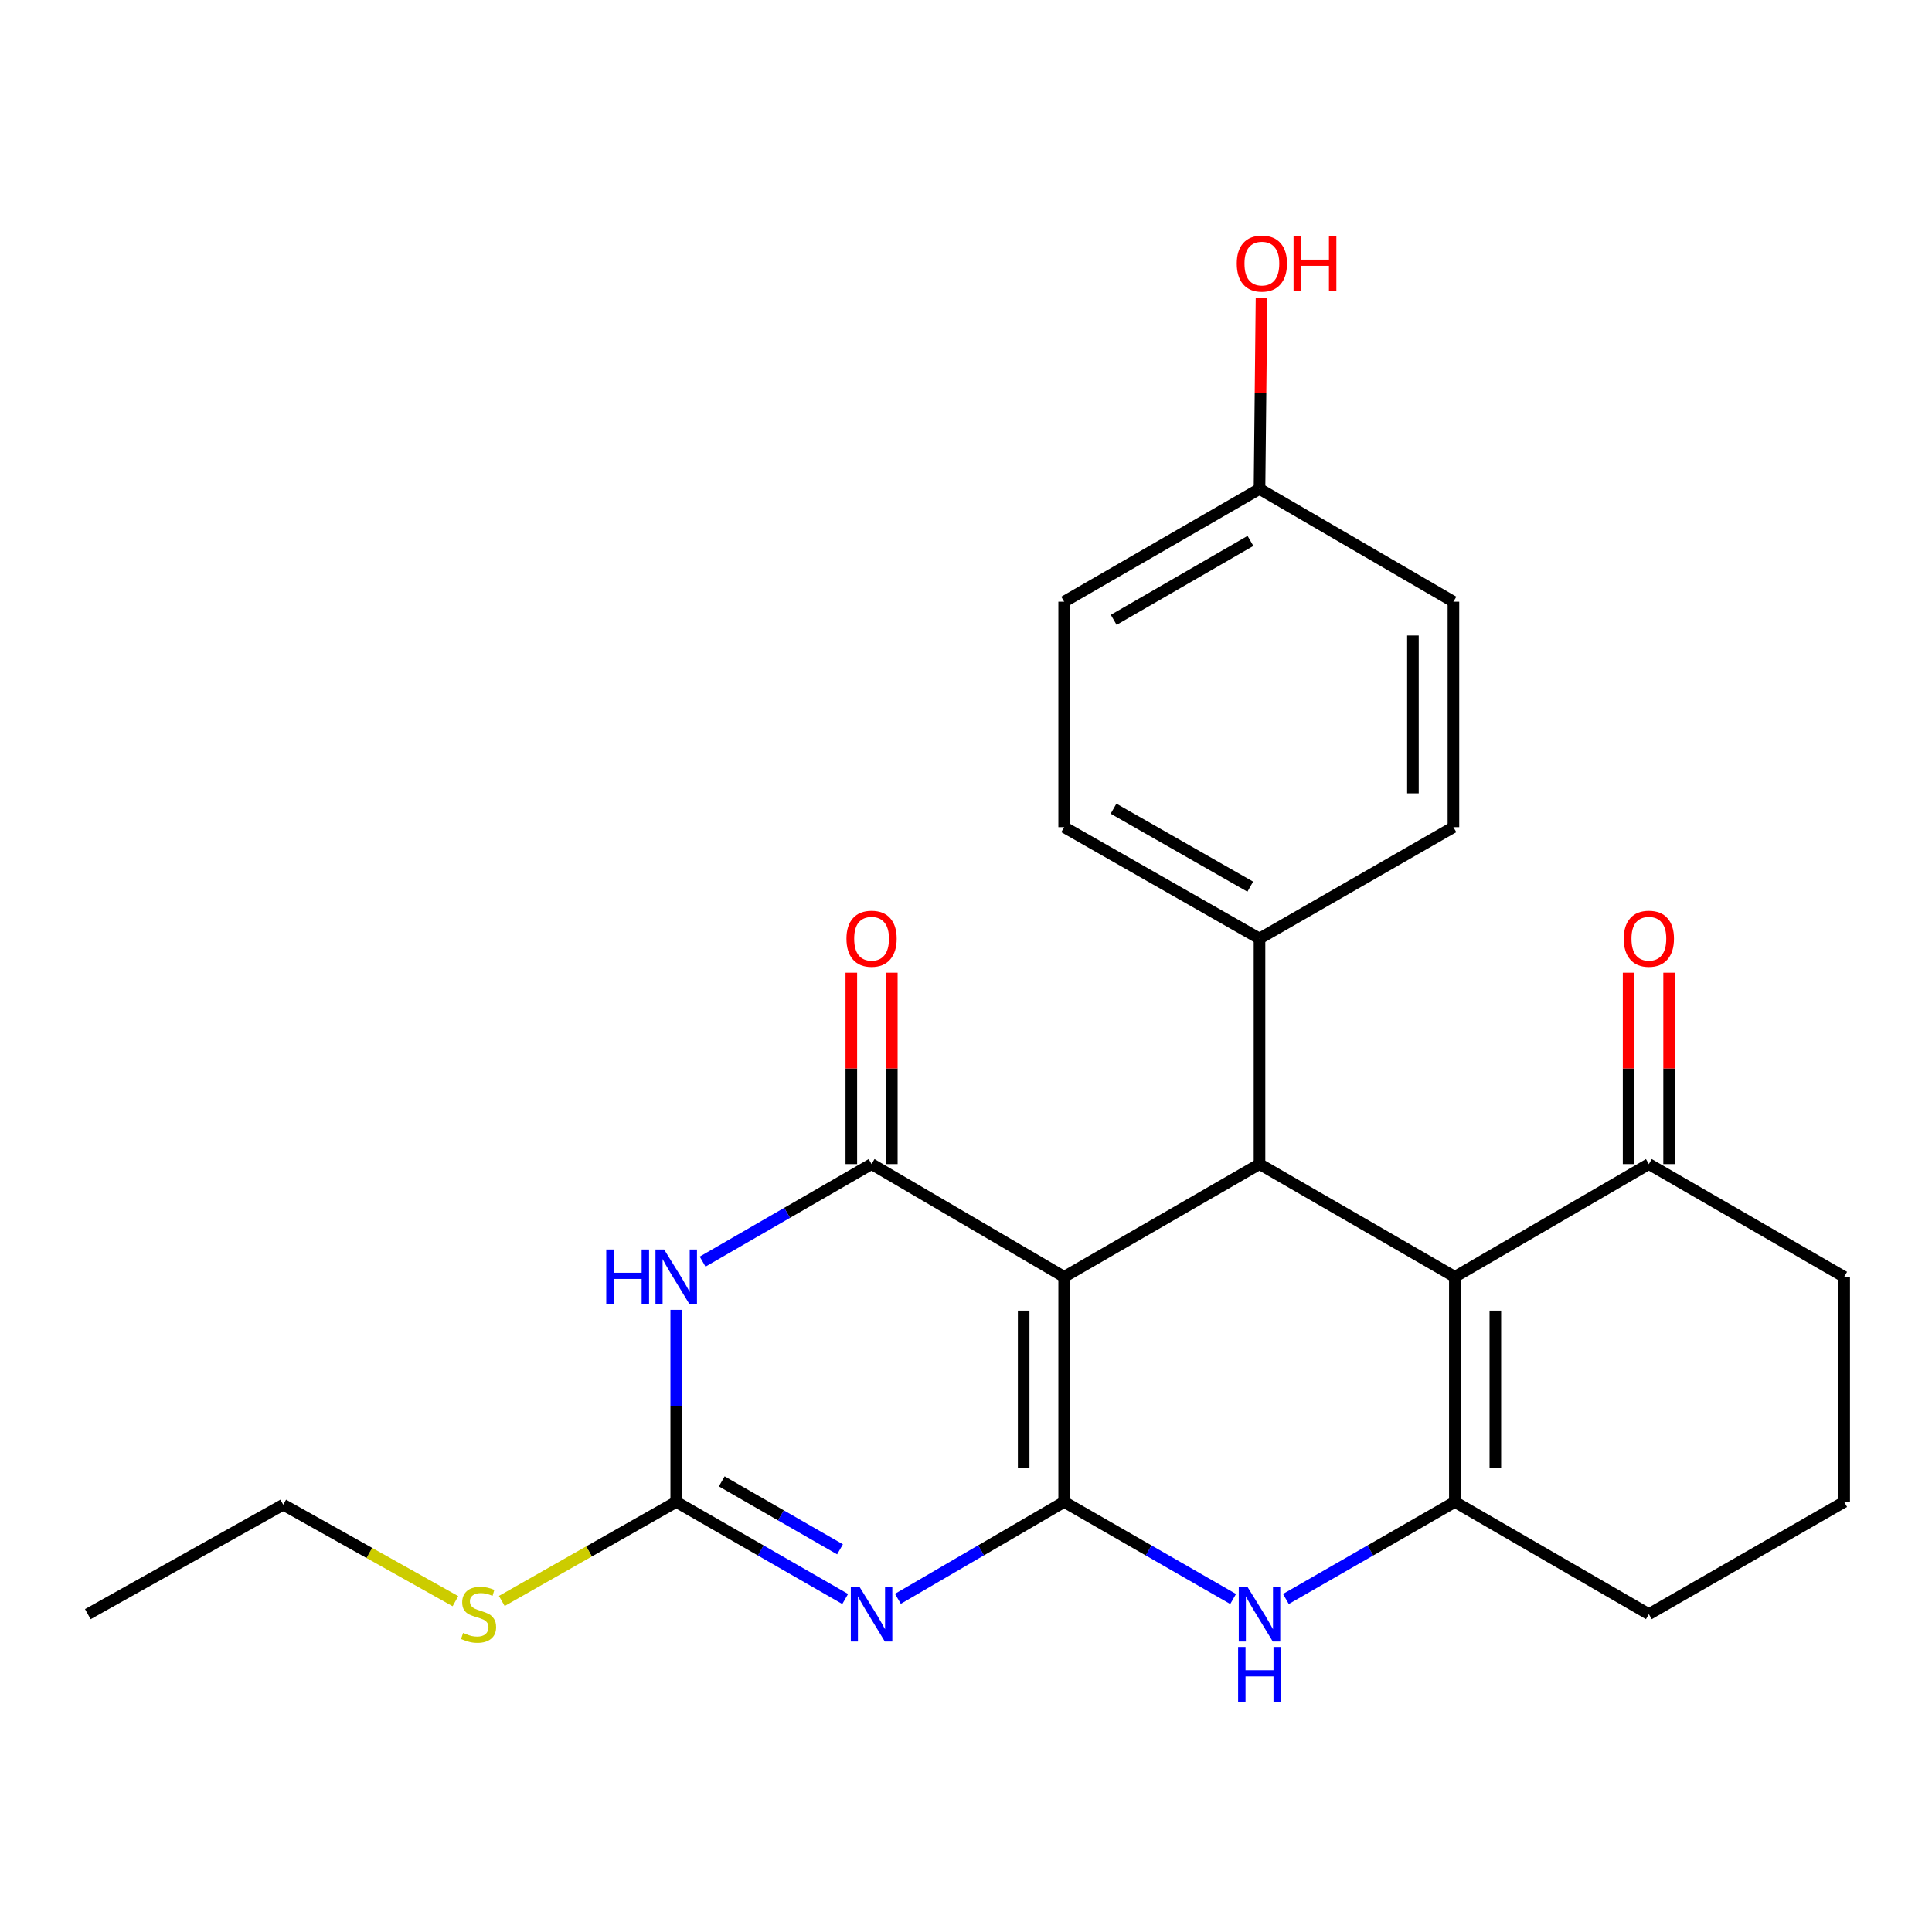 <?xml version='1.0' encoding='iso-8859-1'?>
<svg version='1.1' baseProfile='full'
              xmlns='http://www.w3.org/2000/svg'
                      xmlns:rdkit='http://www.rdkit.org/xml'
                      xmlns:xlink='http://www.w3.org/1999/xlink'
                  xml:space='preserve'
width='1000px' height='1000px' viewBox='0 0 1000 1000'>
<!-- END OF HEADER -->
<rect style='opacity:1.0;fill:#FFFFFF;stroke:none' width='1000' height='1000' x='0' y='0'> </rect>
<path class='bond-0' d='M 550.81,777.383 L 550.81,660.902' style='fill:none;fill-rule:evenodd;stroke:#000000;stroke-width:6px;stroke-linecap:butt;stroke-linejoin:miter;stroke-opacity:1' />
<path class='bond-0' d='M 529.848,759.911 L 529.848,678.374' style='fill:none;fill-rule:evenodd;stroke:#000000;stroke-width:6px;stroke-linecap:butt;stroke-linejoin:miter;stroke-opacity:1' />
<path class='bond-1' d='M 550.81,777.383 L 507.779,802.463' style='fill:none;fill-rule:evenodd;stroke:#000000;stroke-width:6px;stroke-linecap:butt;stroke-linejoin:miter;stroke-opacity:1' />
<path class='bond-1' d='M 507.779,802.463 L 464.747,827.543' style='fill:none;fill-rule:evenodd;stroke:#0000FF;stroke-width:6px;stroke-linecap:butt;stroke-linejoin:miter;stroke-opacity:1' />
<path class='bond-6' d='M 550.81,777.383 L 594.537,802.51' style='fill:none;fill-rule:evenodd;stroke:#000000;stroke-width:6px;stroke-linecap:butt;stroke-linejoin:miter;stroke-opacity:1' />
<path class='bond-6' d='M 594.537,802.51 L 638.264,827.636' style='fill:none;fill-rule:evenodd;stroke:#0000FF;stroke-width:6px;stroke-linecap:butt;stroke-linejoin:miter;stroke-opacity:1' />
<path class='bond-2' d='M 550.81,660.902 L 451.123,602.522' style='fill:none;fill-rule:evenodd;stroke:#000000;stroke-width:6px;stroke-linecap:butt;stroke-linejoin:miter;stroke-opacity:1' />
<path class='bond-5' d='M 550.81,660.902 L 651.919,602.522' style='fill:none;fill-rule:evenodd;stroke:#000000;stroke-width:6px;stroke-linecap:butt;stroke-linejoin:miter;stroke-opacity:1' />
<path class='bond-8' d='M 437.467,827.636 L 393.741,802.51' style='fill:none;fill-rule:evenodd;stroke:#0000FF;stroke-width:6px;stroke-linecap:butt;stroke-linejoin:miter;stroke-opacity:1' />
<path class='bond-8' d='M 393.741,802.51 L 350.014,777.383' style='fill:none;fill-rule:evenodd;stroke:#000000;stroke-width:6px;stroke-linecap:butt;stroke-linejoin:miter;stroke-opacity:1' />
<path class='bond-8' d='M 434.794,801.923 L 404.185,784.334' style='fill:none;fill-rule:evenodd;stroke:#0000FF;stroke-width:6px;stroke-linecap:butt;stroke-linejoin:miter;stroke-opacity:1' />
<path class='bond-8' d='M 404.185,784.334 L 373.576,766.745' style='fill:none;fill-rule:evenodd;stroke:#000000;stroke-width:6px;stroke-linecap:butt;stroke-linejoin:miter;stroke-opacity:1' />
<path class='bond-11' d='M 461.604,602.522 L 461.604,552.998' style='fill:none;fill-rule:evenodd;stroke:#000000;stroke-width:6px;stroke-linecap:butt;stroke-linejoin:miter;stroke-opacity:1' />
<path class='bond-11' d='M 461.604,552.998 L 461.604,503.474' style='fill:none;fill-rule:evenodd;stroke:#FF0000;stroke-width:6px;stroke-linecap:butt;stroke-linejoin:miter;stroke-opacity:1' />
<path class='bond-11' d='M 440.642,602.522 L 440.642,552.998' style='fill:none;fill-rule:evenodd;stroke:#000000;stroke-width:6px;stroke-linecap:butt;stroke-linejoin:miter;stroke-opacity:1' />
<path class='bond-11' d='M 440.642,552.998 L 440.642,503.474' style='fill:none;fill-rule:evenodd;stroke:#FF0000;stroke-width:6px;stroke-linecap:butt;stroke-linejoin:miter;stroke-opacity:1' />
<path class='bond-26' d='M 451.123,602.522 L 407.398,627.768' style='fill:none;fill-rule:evenodd;stroke:#000000;stroke-width:6px;stroke-linecap:butt;stroke-linejoin:miter;stroke-opacity:1' />
<path class='bond-26' d='M 407.398,627.768 L 363.673,653.015' style='fill:none;fill-rule:evenodd;stroke:#0000FF;stroke-width:6px;stroke-linecap:butt;stroke-linejoin:miter;stroke-opacity:1' />
<path class='bond-3' d='M 350.014,677.974 L 350.014,727.678' style='fill:none;fill-rule:evenodd;stroke:#0000FF;stroke-width:6px;stroke-linecap:butt;stroke-linejoin:miter;stroke-opacity:1' />
<path class='bond-3' d='M 350.014,727.678 L 350.014,777.383' style='fill:none;fill-rule:evenodd;stroke:#000000;stroke-width:6px;stroke-linecap:butt;stroke-linejoin:miter;stroke-opacity:1' />
<path class='bond-4' d='M 753.027,660.902 L 753.027,777.383' style='fill:none;fill-rule:evenodd;stroke:#000000;stroke-width:6px;stroke-linecap:butt;stroke-linejoin:miter;stroke-opacity:1' />
<path class='bond-4' d='M 773.99,678.374 L 773.99,759.911' style='fill:none;fill-rule:evenodd;stroke:#000000;stroke-width:6px;stroke-linecap:butt;stroke-linejoin:miter;stroke-opacity:1' />
<path class='bond-9' d='M 753.027,660.902 L 853.449,602.522' style='fill:none;fill-rule:evenodd;stroke:#000000;stroke-width:6px;stroke-linecap:butt;stroke-linejoin:miter;stroke-opacity:1' />
<path class='bond-25' d='M 753.027,660.902 L 651.919,602.522' style='fill:none;fill-rule:evenodd;stroke:#000000;stroke-width:6px;stroke-linecap:butt;stroke-linejoin:miter;stroke-opacity:1' />
<path class='bond-10' d='M 651.919,602.522 L 651.919,485.796' style='fill:none;fill-rule:evenodd;stroke:#000000;stroke-width:6px;stroke-linecap:butt;stroke-linejoin:miter;stroke-opacity:1' />
<path class='bond-7' d='M 665.574,827.636 L 709.301,802.51' style='fill:none;fill-rule:evenodd;stroke:#0000FF;stroke-width:6px;stroke-linecap:butt;stroke-linejoin:miter;stroke-opacity:1' />
<path class='bond-7' d='M 709.301,802.51 L 753.027,777.383' style='fill:none;fill-rule:evenodd;stroke:#000000;stroke-width:6px;stroke-linecap:butt;stroke-linejoin:miter;stroke-opacity:1' />
<path class='bond-16' d='M 753.027,777.383 L 853.449,835.483' style='fill:none;fill-rule:evenodd;stroke:#000000;stroke-width:6px;stroke-linecap:butt;stroke-linejoin:miter;stroke-opacity:1' />
<path class='bond-12' d='M 350.014,777.383 L 304.871,803.02' style='fill:none;fill-rule:evenodd;stroke:#000000;stroke-width:6px;stroke-linecap:butt;stroke-linejoin:miter;stroke-opacity:1' />
<path class='bond-12' d='M 304.871,803.02 L 259.728,828.656' style='fill:none;fill-rule:evenodd;stroke:#CCCC00;stroke-width:6px;stroke-linecap:butt;stroke-linejoin:miter;stroke-opacity:1' />
<path class='bond-13' d='M 863.93,602.522 L 863.93,552.998' style='fill:none;fill-rule:evenodd;stroke:#000000;stroke-width:6px;stroke-linecap:butt;stroke-linejoin:miter;stroke-opacity:1' />
<path class='bond-13' d='M 863.93,552.998 L 863.93,503.474' style='fill:none;fill-rule:evenodd;stroke:#FF0000;stroke-width:6px;stroke-linecap:butt;stroke-linejoin:miter;stroke-opacity:1' />
<path class='bond-13' d='M 842.967,602.522 L 842.967,552.998' style='fill:none;fill-rule:evenodd;stroke:#000000;stroke-width:6px;stroke-linecap:butt;stroke-linejoin:miter;stroke-opacity:1' />
<path class='bond-13' d='M 842.967,552.998 L 842.967,503.474' style='fill:none;fill-rule:evenodd;stroke:#FF0000;stroke-width:6px;stroke-linecap:butt;stroke-linejoin:miter;stroke-opacity:1' />
<path class='bond-27' d='M 853.449,602.522 L 954.545,660.902' style='fill:none;fill-rule:evenodd;stroke:#000000;stroke-width:6px;stroke-linecap:butt;stroke-linejoin:miter;stroke-opacity:1' />
<path class='bond-14' d='M 651.919,485.796 L 550.81,428.138' style='fill:none;fill-rule:evenodd;stroke:#000000;stroke-width:6px;stroke-linecap:butt;stroke-linejoin:miter;stroke-opacity:1' />
<path class='bond-14' d='M 647.137,458.938 L 576.361,418.577' style='fill:none;fill-rule:evenodd;stroke:#000000;stroke-width:6px;stroke-linecap:butt;stroke-linejoin:miter;stroke-opacity:1' />
<path class='bond-15' d='M 651.919,485.796 L 752.294,428.138' style='fill:none;fill-rule:evenodd;stroke:#000000;stroke-width:6px;stroke-linecap:butt;stroke-linejoin:miter;stroke-opacity:1' />
<path class='bond-23' d='M 235.729,828.772 L 191.163,803.799' style='fill:none;fill-rule:evenodd;stroke:#CCCC00;stroke-width:6px;stroke-linecap:butt;stroke-linejoin:miter;stroke-opacity:1' />
<path class='bond-23' d='M 191.163,803.799 L 146.598,778.827' style='fill:none;fill-rule:evenodd;stroke:#000000;stroke-width:6px;stroke-linecap:butt;stroke-linejoin:miter;stroke-opacity:1' />
<path class='bond-18' d='M 550.81,428.138 L 550.81,311.436' style='fill:none;fill-rule:evenodd;stroke:#000000;stroke-width:6px;stroke-linecap:butt;stroke-linejoin:miter;stroke-opacity:1' />
<path class='bond-19' d='M 752.294,428.138 L 752.294,311.436' style='fill:none;fill-rule:evenodd;stroke:#000000;stroke-width:6px;stroke-linecap:butt;stroke-linejoin:miter;stroke-opacity:1' />
<path class='bond-19' d='M 731.331,410.633 L 731.331,328.941' style='fill:none;fill-rule:evenodd;stroke:#000000;stroke-width:6px;stroke-linecap:butt;stroke-linejoin:miter;stroke-opacity:1' />
<path class='bond-22' d='M 853.449,835.483 L 954.545,777.383' style='fill:none;fill-rule:evenodd;stroke:#000000;stroke-width:6px;stroke-linecap:butt;stroke-linejoin:miter;stroke-opacity:1' />
<path class='bond-17' d='M 651.919,253.056 L 752.294,311.436' style='fill:none;fill-rule:evenodd;stroke:#000000;stroke-width:6px;stroke-linecap:butt;stroke-linejoin:miter;stroke-opacity:1' />
<path class='bond-20' d='M 651.919,253.056 L 652.438,203.538' style='fill:none;fill-rule:evenodd;stroke:#000000;stroke-width:6px;stroke-linecap:butt;stroke-linejoin:miter;stroke-opacity:1' />
<path class='bond-20' d='M 652.438,203.538 L 652.956,154.02' style='fill:none;fill-rule:evenodd;stroke:#FF0000;stroke-width:6px;stroke-linecap:butt;stroke-linejoin:miter;stroke-opacity:1' />
<path class='bond-28' d='M 651.919,253.056 L 550.81,311.436' style='fill:none;fill-rule:evenodd;stroke:#000000;stroke-width:6px;stroke-linecap:butt;stroke-linejoin:miter;stroke-opacity:1' />
<path class='bond-28' d='M 647.234,279.966 L 576.459,320.833' style='fill:none;fill-rule:evenodd;stroke:#000000;stroke-width:6px;stroke-linecap:butt;stroke-linejoin:miter;stroke-opacity:1' />
<path class='bond-21' d='M 954.545,660.902 L 954.545,777.383' style='fill:none;fill-rule:evenodd;stroke:#000000;stroke-width:6px;stroke-linecap:butt;stroke-linejoin:miter;stroke-opacity:1' />
<path class='bond-24' d='M 146.598,778.827 L 45.455,835.483' style='fill:none;fill-rule:evenodd;stroke:#000000;stroke-width:6px;stroke-linecap:butt;stroke-linejoin:miter;stroke-opacity:1' />
<path  class='atom-2' d='M 444.863 821.323
L 454.143 836.323
Q 455.063 837.803, 456.543 840.483
Q 458.023 843.163, 458.103 843.323
L 458.103 821.323
L 461.863 821.323
L 461.863 849.643
L 457.983 849.643
L 448.023 833.243
Q 446.863 831.323, 445.623 829.123
Q 444.423 826.923, 444.063 826.243
L 444.063 849.643
L 440.383 849.643
L 440.383 821.323
L 444.863 821.323
' fill='#0000FF'/>
<path  class='atom-4' d='M 313.794 646.742
L 317.634 646.742
L 317.634 658.782
L 332.114 658.782
L 332.114 646.742
L 335.954 646.742
L 335.954 675.062
L 332.114 675.062
L 332.114 661.982
L 317.634 661.982
L 317.634 675.062
L 313.794 675.062
L 313.794 646.742
' fill='#0000FF'/>
<path  class='atom-4' d='M 343.754 646.742
L 353.034 661.742
Q 353.954 663.222, 355.434 665.902
Q 356.914 668.582, 356.994 668.742
L 356.994 646.742
L 360.754 646.742
L 360.754 675.062
L 356.874 675.062
L 346.914 658.662
Q 345.754 656.742, 344.514 654.542
Q 343.314 652.342, 342.954 651.662
L 342.954 675.062
L 339.274 675.062
L 339.274 646.742
L 343.754 646.742
' fill='#0000FF'/>
<path  class='atom-7' d='M 645.659 821.323
L 654.939 836.323
Q 655.859 837.803, 657.339 840.483
Q 658.819 843.163, 658.899 843.323
L 658.899 821.323
L 662.659 821.323
L 662.659 849.643
L 658.779 849.643
L 648.819 833.243
Q 647.659 831.323, 646.419 829.123
Q 645.219 826.923, 644.859 826.243
L 644.859 849.643
L 641.179 849.643
L 641.179 821.323
L 645.659 821.323
' fill='#0000FF'/>
<path  class='atom-7' d='M 640.839 852.475
L 644.679 852.475
L 644.679 864.515
L 659.159 864.515
L 659.159 852.475
L 662.999 852.475
L 662.999 880.795
L 659.159 880.795
L 659.159 867.715
L 644.679 867.715
L 644.679 880.795
L 640.839 880.795
L 640.839 852.475
' fill='#0000FF'/>
<path  class='atom-12' d='M 438.123 485.876
Q 438.123 479.076, 441.483 475.276
Q 444.843 471.476, 451.123 471.476
Q 457.403 471.476, 460.763 475.276
Q 464.123 479.076, 464.123 485.876
Q 464.123 492.756, 460.723 496.676
Q 457.323 500.556, 451.123 500.556
Q 444.883 500.556, 441.483 496.676
Q 438.123 492.796, 438.123 485.876
M 451.123 497.356
Q 455.443 497.356, 457.763 494.476
Q 460.123 491.556, 460.123 485.876
Q 460.123 480.316, 457.763 477.516
Q 455.443 474.676, 451.123 474.676
Q 446.803 474.676, 444.443 477.476
Q 442.123 480.276, 442.123 485.876
Q 442.123 491.596, 444.443 494.476
Q 446.803 497.356, 451.123 497.356
' fill='#FF0000'/>
<path  class='atom-13' d='M 239.706 845.203
Q 240.026 845.323, 241.346 845.883
Q 242.666 846.443, 244.106 846.803
Q 245.586 847.123, 247.026 847.123
Q 249.706 847.123, 251.266 845.843
Q 252.826 844.523, 252.826 842.243
Q 252.826 840.683, 252.026 839.723
Q 251.266 838.763, 250.066 838.243
Q 248.866 837.723, 246.866 837.123
Q 244.346 836.363, 242.826 835.643
Q 241.346 834.923, 240.266 833.403
Q 239.226 831.883, 239.226 829.323
Q 239.226 825.763, 241.626 823.563
Q 244.066 821.363, 248.866 821.363
Q 252.146 821.363, 255.866 822.923
L 254.946 826.003
Q 251.546 824.603, 248.986 824.603
Q 246.226 824.603, 244.706 825.763
Q 243.186 826.883, 243.226 828.843
Q 243.226 830.363, 243.986 831.283
Q 244.786 832.203, 245.906 832.723
Q 247.066 833.243, 248.986 833.843
Q 251.546 834.643, 253.066 835.443
Q 254.586 836.243, 255.666 837.883
Q 256.786 839.483, 256.786 842.243
Q 256.786 846.163, 254.146 848.283
Q 251.546 850.363, 247.186 850.363
Q 244.666 850.363, 242.746 849.803
Q 240.866 849.283, 238.626 848.363
L 239.706 845.203
' fill='#CCCC00'/>
<path  class='atom-14' d='M 840.449 485.876
Q 840.449 479.076, 843.809 475.276
Q 847.169 471.476, 853.449 471.476
Q 859.729 471.476, 863.089 475.276
Q 866.449 479.076, 866.449 485.876
Q 866.449 492.756, 863.049 496.676
Q 859.649 500.556, 853.449 500.556
Q 847.209 500.556, 843.809 496.676
Q 840.449 492.796, 840.449 485.876
M 853.449 497.356
Q 857.769 497.356, 860.089 494.476
Q 862.449 491.556, 862.449 485.876
Q 862.449 480.316, 860.089 477.516
Q 857.769 474.676, 853.449 474.676
Q 849.129 474.676, 846.769 477.476
Q 844.449 480.276, 844.449 485.876
Q 844.449 491.596, 846.769 494.476
Q 849.129 497.356, 853.449 497.356
' fill='#FF0000'/>
<path  class='atom-21' d='M 640.142 136.422
Q 640.142 129.622, 643.502 125.822
Q 646.862 122.022, 653.142 122.022
Q 659.422 122.022, 662.782 125.822
Q 666.142 129.622, 666.142 136.422
Q 666.142 143.302, 662.742 147.222
Q 659.342 151.102, 653.142 151.102
Q 646.902 151.102, 643.502 147.222
Q 640.142 143.342, 640.142 136.422
M 653.142 147.902
Q 657.462 147.902, 659.782 145.022
Q 662.142 142.102, 662.142 136.422
Q 662.142 130.862, 659.782 128.062
Q 657.462 125.222, 653.142 125.222
Q 648.822 125.222, 646.462 128.022
Q 644.142 130.822, 644.142 136.422
Q 644.142 142.142, 646.462 145.022
Q 648.822 147.902, 653.142 147.902
' fill='#FF0000'/>
<path  class='atom-21' d='M 669.542 122.342
L 673.382 122.342
L 673.382 134.382
L 687.862 134.382
L 687.862 122.342
L 691.702 122.342
L 691.702 150.662
L 687.862 150.662
L 687.862 137.582
L 673.382 137.582
L 673.382 150.662
L 669.542 150.662
L 669.542 122.342
' fill='#FF0000'/>
</svg>
